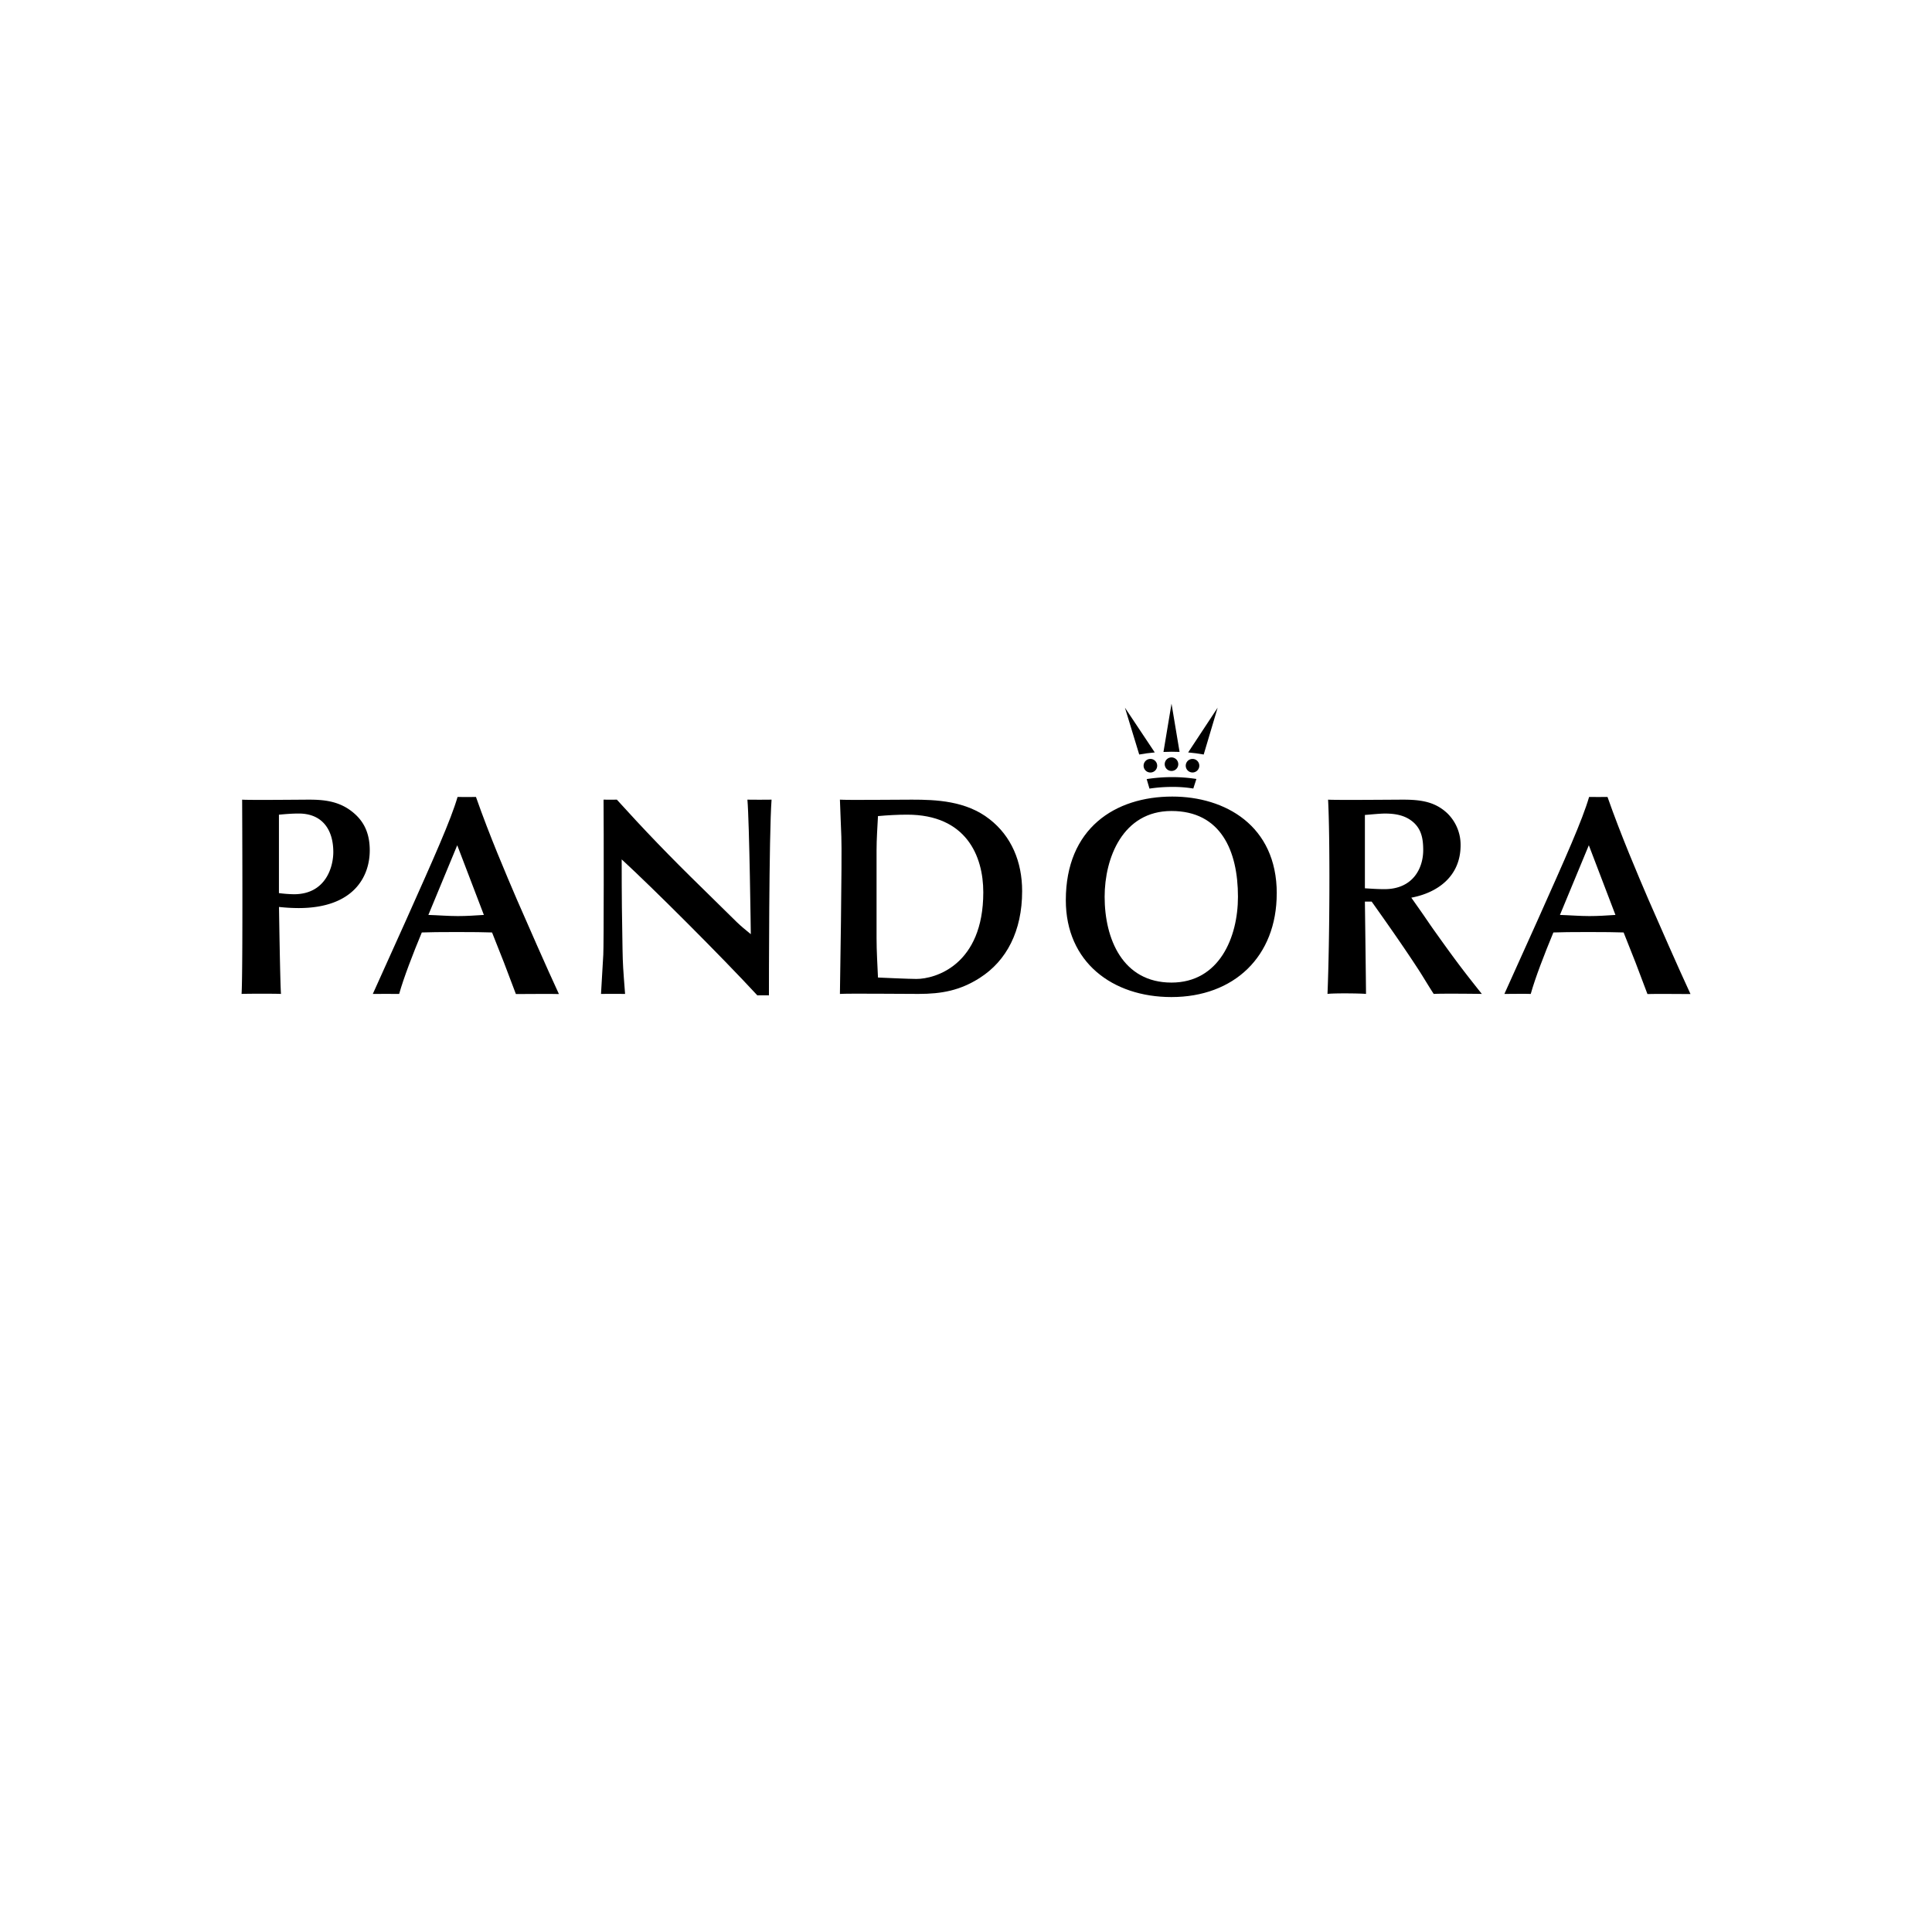 <?xml version="1.0"?>
<svg xmlns="http://www.w3.org/2000/svg" xmlns:xlink="http://www.w3.org/1999/xlink" id="Schmuck_LOGOS" data-name="Schmuck LOGOS" viewBox="0 0 1200 1200" width="300" height="300"><defs><clipPath id="clip-path"><rect x="150" y="437.01" width="900" height="259.98" style="fill:none"/></clipPath></defs><title>pandora</title><g id="Pandora"><g style="clip-path:url(#clip-path)"><path d="M173.25,554.72a81.54,81.54,0,0,0,9.33.71c19.7,0,24.44-16.89,24.44-26.21,0-13.9-6.85-23.92-21.44-23.92-4.4,0-8.27.35-12.33.71Zm1.24,62.62c-4.12-.19-20.65-.15-24.44,0,.88-14.08.35-120.66.35-120.66,4,.35,38,0,41.5,0,8.45,0,17.59.69,25.76,6.66,6.69,4.93,12,12,12,24.81,0,16.69-10.37,35.87-44.22,35.87a114.39,114.39,0,0,1-12.15-.7s.71,48.2,1.24,54"/></g><g style="clip-path:url(#clip-path)"><path d="M284,525l-17.93,43.28c6.14.18,12.14.71,18.28.71,5.46,0,10.74-.36,16.19-.71Zm29,72.82-7.38-18.65c-7.56-.35-36.59-.35-43.63,0-5.63,13.56-11.25,28.17-14.07,38.18-2.22,0-13.86-.09-16.36,0L252,572c17.76-39.75,28-62.62,32.2-77,2,.09,9.63.06,11.43,0,8.44,24.1,19,48.72,25.33,63.5,6.68,15.29,18.29,41.87,26.2,58.92-2.63-.18-23.51,0-26.73,0Z"/></g><g style="clip-path:url(#clip-path)"><path d="M374.88,496.68c1.39,0,6.9.07,8.26,0,16.72,18.47,32.38,34.83,53.66,55.58l20.75,20.4c3.35,3.18,4.93,4.4,8.79,7.57,0,0-.87-69.13-2.11-83.55,2,.07,12.84.07,15,0C477.6,518,477.6,613.84,477.6,618.23c-1.23,0-5.7-.1-7.21,0C448,594,404.78,550.86,386.14,533.79c0,23.93.18,36.78.52,55.43.19,10.18.35,12,1.59,28.12-1.94-.05-13-.05-14.95,0l1.42-24.44c.33-4.75.33-79.86.16-96.22"/></g><g style="clip-path:url(#clip-path)"><path d="M544.45,582.72c0,8.07.53,16.33.88,24.44,3.88.18,19.53.88,23.92.88,11.61,0,41.49-8.64,41.49-53.83,0-22.69-10.72-48.21-47.3-48.21-6,0-12.14.35-18.11.89-.35,7-.88,14.25-.88,21.28Zm64.2,24.62c-12.32,7.88-23.74,10-38.16,10-10.74,0-43.45-.35-48.8,0,0,0,1.42-86.7.88-97.79-.36-7.56-.53-15.13-.88-22.87,4.64.35,34.19,0,44.76,0,14.94,0,33.58.69,48.19,12.14,13.54,10.55,20.23,26.38,20.23,44.67,0,24.8-9.67,43.25-26.22,53.84"/></g><g style="clip-path:url(#clip-path)"><path d="M847.76,551.74c3.33.19,7.55.53,12.14.53,17.58,0,24.08-12.84,24.08-24.27,0-7.39-1.22-13.73-7.39-18.3-4.74-3.52-10.55-4.39-16.34-4.39-3.34,0-9.85.7-12.49.87Zm33.77,12.84c2.65,3.69,6.5,9.5,9.15,13.19,13.88,19.52,18.63,25.66,29.71,39.57-4.77-.08-24.59-.29-29.89,0-2.64-4-6.52-10.54-9.15-14.61-9-13.88-19.88-29.36-29.38-42.72h-4.21s.69,52.76.69,57.33c-3.52-.36-20-.53-23.92,0,1.42-34.64,1.6-98,.36-120.66,4.05.35,42.56,0,46.6,0,11.44,0,20.06,1.41,27.62,8.62A27.35,27.35,0,0,1,907.2,525c0,19.53-14.59,29.57-30.61,32.56Z"/></g><g style="clip-path:url(#clip-path)"><path d="M986.85,525l-17.94,43.28c6.15.18,12.14.71,18.29.71,5.46,0,10.72-.35,16.18-.71Zm29,72.82-7.39-18.65c-7.57-.35-36.59-.35-43.63,0-5.62,13.56-11.26,28.17-14.06,38.18-2.52-.15-13.91,0-16.37,0L954.84,572c17.76-39.75,28-62.62,32.18-77,2,0,9.52.09,11.43,0,8.45,24.1,19,48.72,25.33,63.5,6.7,15.29,18.3,41.87,26.22,58.92-2.62,0-23.57-.18-26.74,0Z"/></g><g style="clip-path:url(#clip-path)"><path d="M727.62,610.3c29.69,0,41.3-28.12,41.3-53.29,0-28.68-10.73-53.29-41.3-53.29-30.27,0-41.51,29.19-41.51,53.29,0,26.21,11.24,53.29,41.51,53.29M793,554.91c0,39.23-26.57,64.38-65.4,64.38C691,619.29,662,597.65,662,559.13c0-44.68,30.61-64.37,66.14-64.37,32.69,0,64.88,17.92,64.88,60.15"/></g><g style="clip-path:url(#clip-path)"><path d="M731.85,474.66a4.21,4.21,0,1,1-4.2-4.22,4.21,4.21,0,0,1,4.2,4.22"/></g><g style="clip-path:url(#clip-path)"><path d="M718.75,475.59a4.22,4.22,0,1,1-4.21-4.21,4.22,4.22,0,0,1,4.21,4.21"/></g><g style="clip-path:url(#clip-path)"><path d="M744.91,475.59a4.21,4.21,0,1,1-4.21-4.21,4.2,4.2,0,0,1,4.21,4.21"/></g><g style="clip-path:url(#clip-path)"><path d="M743.1,483.83a97.21,97.21,0,0,0-15-1.15,101.24,101.24,0,0,0-15.88,1.23l1.74,5.91a94.47,94.47,0,0,1,14.14-1.05,77.32,77.32,0,0,1,13.08,1Z"/></g><g style="clip-path:url(#clip-path)"><path d="M732.65,467l-5-29.95-5,30c1.81-.08,3.16-.13,5-.13,1.5,0,3.47.05,5,.1"/></g><g style="clip-path:url(#clip-path)"><path d="M698.72,439.56l8.87,29.08c3.13-.57,6.36-1,9.65-1.29Z"/></g><g style="clip-path:url(#clip-path)"><path d="M756.3,439.56l-8.66,29.08q-4.71-.86-9.66-1.29Z"/></g></g></svg>
